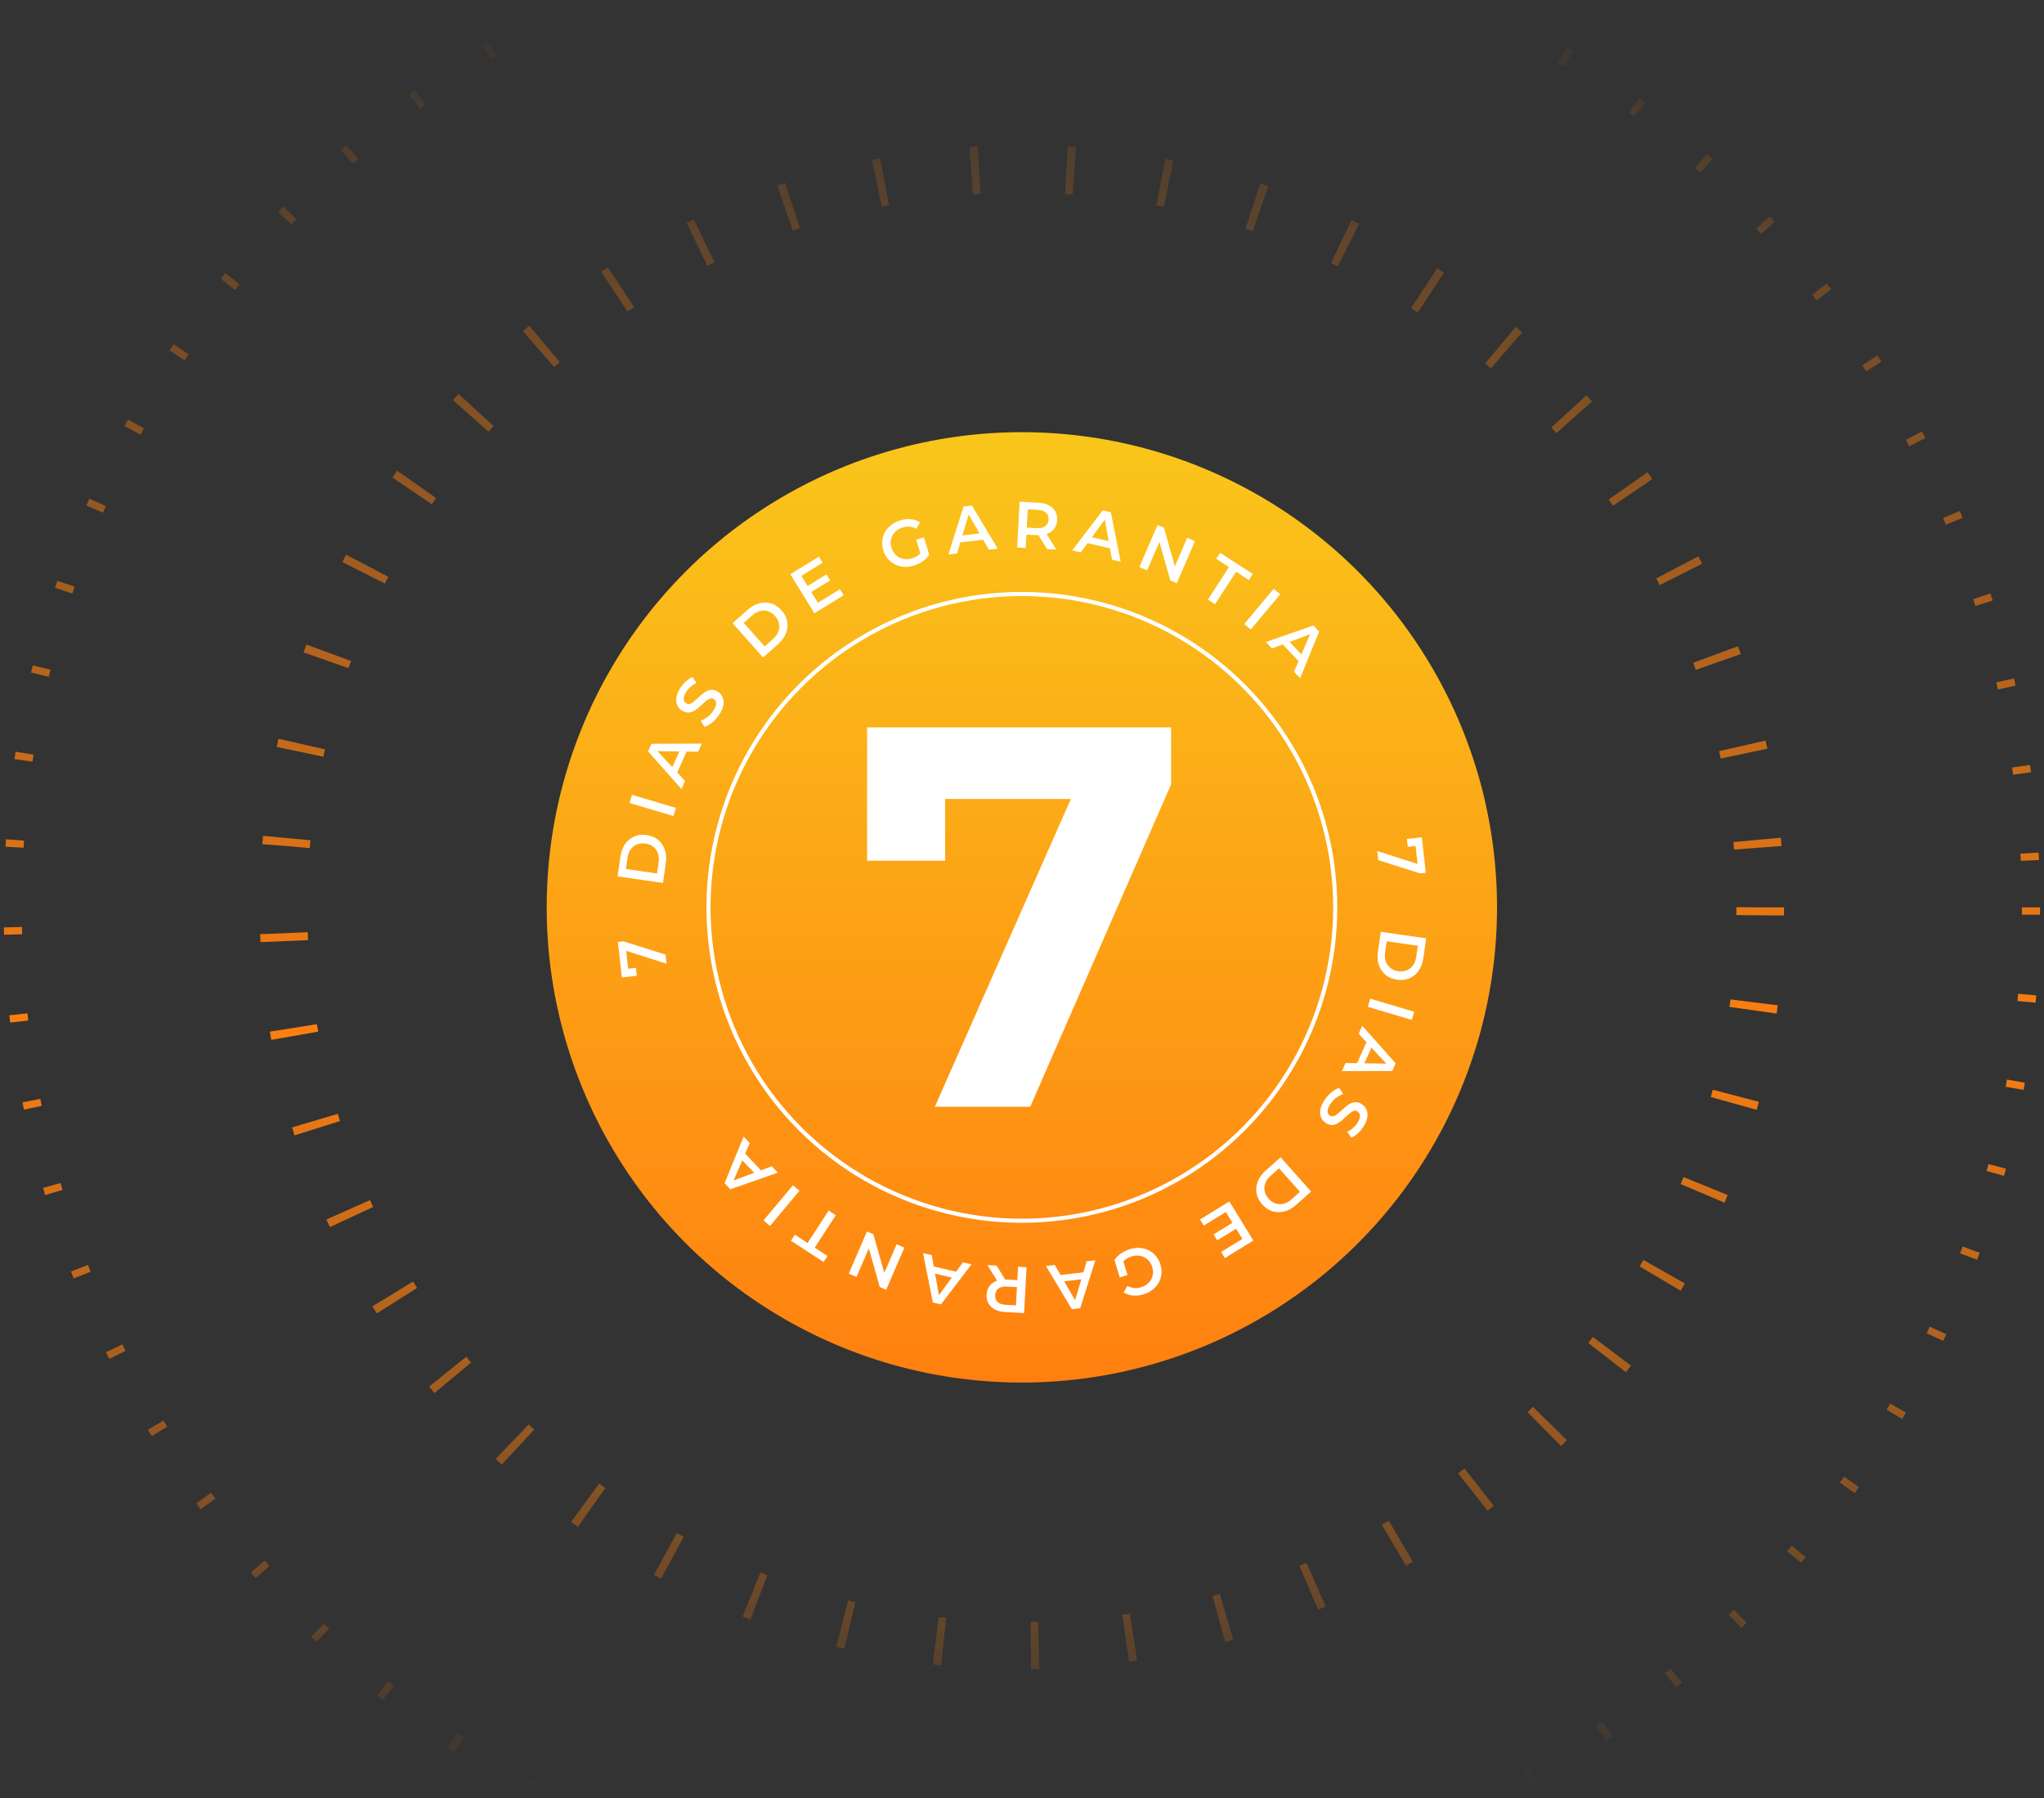 <svg xmlns="http://www.w3.org/2000/svg" width="291" height="256" viewBox="0 0 291 256" fill="none"><rect x="0" y="0" width="291" height="256" fill="#333333" stroke="none"/><mask id="mask0_622_533" style="mask-type:alpha" maskUnits="userSpaceOnUse" x="0" y="0" width="291" height="256"><rect width="291" height="256" fill="url(#paint0_linear_622_533)"></rect></mask><g mask="url(#mask0_622_533)"><circle cx="145.48" cy="129.173" r="105.122" stroke="#FF8010" stroke-width="6.782" stroke-dasharray="1.13 12.43"></circle><circle cx="145.48" cy="129.173" r="143.667" stroke="#FF8010" stroke-width="2.585" stroke-dasharray="1.04 11.39"></circle></g><circle cx="145.48" cy="129.173" r="67.648" fill="url(#paint1_linear_622_533)"></circle><circle cx="145.48" cy="129.173" r="44.613" stroke="white" stroke-width="0.583"></circle><path d="M94.888 137.189L88.58 135.178L89.083 134.803L89.493 138.485L88.845 137.975L90.533 137.787L90.658 138.909L88.534 139.145L87.972 134.101L88.779 134.011L94.745 135.9L94.888 137.189ZM94.382 125.697L87.918 124.763L88.326 121.937C88.427 121.235 88.652 120.639 88.999 120.149C89.346 119.658 89.782 119.3 90.305 119.074C90.827 118.848 91.415 118.782 92.068 118.876C92.714 118.969 93.259 119.199 93.703 119.565C94.14 119.93 94.456 120.397 94.651 120.965C94.845 121.534 94.892 122.169 94.79 122.871L94.382 125.697ZM93.54 124.349L93.766 122.779C93.837 122.293 93.805 121.861 93.671 121.483C93.538 121.1 93.319 120.788 93.014 120.549C92.71 120.304 92.336 120.15 91.893 120.086C91.444 120.021 91.041 120.063 90.687 120.213C90.327 120.356 90.028 120.593 89.792 120.923C89.557 121.247 89.404 121.653 89.334 122.139L89.107 123.709L93.54 124.349ZM95.886 116.173L89.623 114.317L89.968 113.154L96.23 115.01L95.886 116.173ZM97.02 112.324L92.259 106.973L92.747 105.883L99.913 105.86L99.394 107.018L92.987 106.921L93.186 106.478L97.531 111.182L97.02 112.324ZM96.193 110.471L95.457 109.784L96.898 106.565L97.9 106.656L96.193 110.471ZM102.378 101.764C102.095 102.189 101.764 102.555 101.386 102.863C101.003 103.168 100.639 103.371 100.296 103.471L99.746 102.598C100.061 102.495 100.383 102.321 100.711 102.076C101.039 101.831 101.316 101.541 101.54 101.205C101.73 100.92 101.853 100.669 101.908 100.452C101.964 100.235 101.967 100.05 101.919 99.898C101.866 99.743 101.772 99.62 101.637 99.531C101.472 99.42 101.3 99.391 101.123 99.445C100.94 99.495 100.756 99.596 100.571 99.749C100.385 99.894 100.188 100.066 99.981 100.264C99.777 100.457 99.564 100.647 99.341 100.835C99.116 101.014 98.886 101.164 98.65 101.282C98.411 101.393 98.159 101.445 97.894 101.44C97.628 101.434 97.35 101.335 97.061 101.141C96.766 100.944 96.549 100.687 96.409 100.369C96.268 100.043 96.232 99.671 96.302 99.254C96.369 98.828 96.569 98.367 96.901 97.87C97.118 97.544 97.376 97.248 97.673 96.983C97.969 96.718 98.275 96.518 98.589 96.383L99.16 97.225C98.853 97.371 98.579 97.551 98.34 97.765C98.094 97.975 97.892 98.2 97.733 98.437C97.547 98.717 97.428 98.967 97.378 99.188C97.331 99.403 97.335 99.589 97.388 99.744C97.445 99.894 97.543 100.016 97.683 100.109C97.848 100.22 98.021 100.253 98.2 100.208C98.378 100.155 98.557 100.054 98.739 99.906C98.924 99.752 99.122 99.578 99.334 99.383C99.542 99.185 99.755 98.995 99.974 98.812C100.197 98.624 100.425 98.474 100.658 98.36C100.894 98.241 101.144 98.187 101.406 98.198C101.671 98.203 101.947 98.301 102.231 98.491C102.521 98.684 102.736 98.944 102.877 99.27C103.017 99.588 103.053 99.96 102.985 100.386C102.912 100.808 102.71 101.268 102.378 101.764ZM108.639 93.597L104.298 88.716L106.432 86.819C106.962 86.348 107.518 86.037 108.099 85.886C108.681 85.735 109.244 85.741 109.79 85.905C110.336 86.07 110.827 86.398 111.266 86.891C111.7 87.379 111.968 87.906 112.072 88.471C112.171 89.032 112.112 89.593 111.894 90.153C111.676 90.713 111.302 91.228 110.772 91.7L108.639 93.597ZM108.863 92.024L110.048 90.97C110.416 90.643 110.67 90.293 110.811 89.918C110.956 89.538 110.989 89.159 110.91 88.78C110.836 88.397 110.65 88.038 110.352 87.703C110.05 87.364 109.716 87.137 109.348 87.023C108.98 86.9 108.6 86.889 108.206 86.989C107.817 87.085 107.439 87.297 107.072 87.623L105.887 88.677L108.863 92.024ZM114.897 83.47L117.663 81.769L118.186 82.62L115.42 84.32L114.897 83.47ZM116.443 85.805L119.582 83.875L120.115 84.741L115.942 87.307L112.521 81.743L116.582 79.246L117.115 80.112L114.087 81.974L116.443 85.805ZM130.083 80.522C129.595 80.669 129.121 80.727 128.664 80.695C128.21 80.656 127.789 80.539 127.399 80.344C127.008 80.144 126.669 79.872 126.384 79.529C126.1 79.186 125.887 78.782 125.748 78.317C125.608 77.853 125.563 77.398 125.611 76.955C125.66 76.512 125.794 76.102 126.011 75.724C126.234 75.339 126.527 75.008 126.891 74.729C127.254 74.445 127.68 74.23 128.168 74.083C128.699 73.924 129.201 73.867 129.676 73.912C130.157 73.957 130.593 74.101 130.986 74.347L130.467 75.282C130.15 75.112 129.831 75.012 129.511 74.985C129.195 74.95 128.868 74.984 128.528 75.085C128.2 75.184 127.913 75.329 127.665 75.52C127.417 75.711 127.221 75.936 127.078 76.193C126.934 76.451 126.846 76.73 126.814 77.032C126.787 77.333 126.822 77.644 126.918 77.966C127.013 78.281 127.155 78.557 127.342 78.793C127.536 79.027 127.765 79.215 128.028 79.357C128.29 79.493 128.574 79.573 128.88 79.598C129.186 79.623 129.506 79.585 129.84 79.485C130.149 79.392 130.433 79.255 130.69 79.073C130.952 78.885 131.179 78.635 131.371 78.323L132.293 78.992C132.044 79.352 131.722 79.666 131.329 79.934C130.939 80.194 130.524 80.39 130.083 80.522ZM131.148 79.17L130.445 76.829L131.544 76.498L132.293 78.992L131.148 79.17ZM135.015 78.935L137.179 72.108L138.366 71.97L142.049 78.117L140.789 78.263L137.597 72.707L138.079 72.651L136.257 78.791L135.015 78.935ZM136.184 77.277L136.398 76.294L139.902 75.886L140.336 76.794L136.184 77.277ZM144.812 77.944L145.164 71.422L147.847 71.567C148.425 71.598 148.914 71.718 149.314 71.926C149.72 72.135 150.025 72.419 150.23 72.779C150.435 73.139 150.524 73.558 150.499 74.036C150.473 74.515 150.339 74.922 150.096 75.257C149.854 75.587 149.52 75.834 149.094 75.998C148.674 76.156 148.176 76.219 147.598 76.188L145.585 76.08L146.156 75.559L146.023 78.009L144.812 77.944ZM149.079 78.174L147.558 75.719L148.853 75.788L150.384 78.245L149.079 78.174ZM146.148 75.689L145.639 75.083L147.596 75.188C148.13 75.217 148.537 75.124 148.816 74.908C149.102 74.693 149.256 74.38 149.278 73.971C149.3 73.554 149.181 73.227 148.92 72.989C148.665 72.751 148.27 72.617 147.736 72.589L145.779 72.483L146.352 71.916L146.148 75.689ZM152.651 78.359L156.987 72.658L158.151 72.928L159.55 79.956L158.314 79.67L157.178 73.364L157.651 73.473L153.869 78.641L152.651 78.359ZM154.31 77.191L154.842 76.338L158.279 77.133L158.382 78.134L154.31 77.191ZM162.206 80.733L164.796 74.736L165.713 75.132L167.479 81.374L167.025 81.177L169.019 76.56L170.124 77.038L167.534 83.034L166.618 82.638L164.852 76.397L165.306 76.593L163.311 81.21L162.206 80.733ZM171.969 85.35L174.966 80.733L173.151 79.554L173.709 78.693L178.358 81.711L177.799 82.572L175.984 81.393L172.986 86.011L171.969 85.35ZM177.14 88.834L181.332 83.826L182.262 84.604L178.07 89.612L177.14 88.834ZM180.22 91.406L186.981 89.042L187.804 89.908L185.096 96.543L184.222 95.623L186.752 89.736L187.086 90.088L181.081 92.313L180.22 91.406ZM182.248 91.347L183.163 90.929L185.591 93.487L185.126 94.379L182.248 91.347Z" fill="white"></path><path d="M196.072 121.158L202.38 123.168L201.877 123.544L201.467 119.862L202.115 120.372L200.427 120.56L200.302 119.438L202.426 119.201L202.988 124.246L202.181 124.336L196.215 122.447L196.072 121.158ZM196.578 132.65L203.042 133.584L202.634 136.41C202.533 137.112 202.308 137.708 201.961 138.198C201.614 138.688 201.178 139.047 200.655 139.273C200.133 139.499 199.545 139.565 198.892 139.471C198.246 139.377 197.701 139.148 197.257 138.782C196.82 138.417 196.504 137.95 196.309 137.382C196.115 136.813 196.068 136.178 196.17 135.476L196.578 132.65ZM197.42 133.997L197.194 135.567C197.123 136.054 197.155 136.486 197.289 136.863C197.422 137.247 197.641 137.558 197.946 137.797C198.25 138.042 198.624 138.197 199.067 138.261C199.516 138.326 199.919 138.283 200.273 138.133C200.633 137.991 200.931 137.754 201.168 137.424C201.403 137.099 201.556 136.694 201.626 136.208L201.853 134.638L197.42 133.997ZM195.074 142.174L201.337 144.029L200.992 145.192L194.73 143.337L195.074 142.174ZM193.94 146.023L198.701 151.374L198.213 152.464L191.047 152.487L191.566 151.329L197.973 151.426L197.774 151.869L193.429 147.164L193.94 146.023ZM194.767 147.875L195.503 148.562L194.062 151.782L193.06 151.691L194.767 147.875ZM188.582 156.582C188.865 156.158 189.196 155.792 189.574 155.483C189.957 155.178 190.321 154.976 190.664 154.876L191.214 155.749C190.899 155.852 190.577 156.026 190.249 156.271C189.921 156.515 189.644 156.806 189.42 157.142C189.23 157.426 189.107 157.677 189.052 157.895C188.996 158.112 188.993 158.297 189.041 158.448C189.094 158.604 189.188 158.726 189.322 158.816C189.488 158.927 189.66 158.955 189.837 158.902C190.02 158.852 190.204 158.751 190.389 158.597C190.575 158.452 190.772 158.281 190.979 158.083C191.183 157.89 191.396 157.699 191.619 157.511C191.844 157.332 192.074 157.183 192.31 157.064C192.549 156.954 192.801 156.902 193.066 156.907C193.332 156.913 193.61 157.012 193.899 157.206C194.194 157.402 194.411 157.66 194.551 157.977C194.692 158.304 194.728 158.675 194.658 159.093C194.591 159.519 194.391 159.98 194.059 160.477C193.842 160.803 193.584 161.098 193.287 161.364C192.99 161.629 192.685 161.829 192.371 161.963L191.8 161.122C192.107 160.975 192.38 160.795 192.62 160.582C192.866 160.371 193.068 160.147 193.227 159.909C193.413 159.63 193.532 159.38 193.582 159.159C193.629 158.943 193.625 158.758 193.572 158.603C193.515 158.453 193.417 158.331 193.277 158.238C193.112 158.127 192.939 158.094 192.76 158.139C192.582 158.192 192.403 158.293 192.221 158.441C192.037 158.594 191.838 158.768 191.626 158.963C191.418 159.161 191.205 159.352 190.986 159.535C190.763 159.722 190.535 159.873 190.302 159.987C190.066 160.106 189.816 160.16 189.554 160.149C189.288 160.144 189.013 160.046 188.729 159.856C188.439 159.663 188.224 159.403 188.083 159.076C187.943 158.759 187.907 158.387 187.975 157.961C188.048 157.538 188.25 157.079 188.582 156.582ZM182.321 164.75L186.662 169.63L184.528 171.528C183.998 171.999 183.442 172.31 182.861 172.461C182.279 172.612 181.716 172.605 181.17 172.441C180.624 172.277 180.133 171.949 179.694 171.456C179.26 170.968 178.992 170.441 178.888 169.875C178.789 169.314 178.848 168.754 179.066 168.194C179.284 167.634 179.658 167.118 180.188 166.647L182.321 164.75ZM182.097 166.323L180.912 167.377C180.544 167.703 180.29 168.054 180.149 168.429C180.004 168.808 179.97 169.188 180.05 169.567C180.124 169.95 180.31 170.309 180.608 170.644C180.91 170.983 181.244 171.21 181.612 171.324C181.98 171.447 182.36 171.458 182.754 171.358C183.143 171.261 183.521 171.05 183.888 170.723L185.073 169.669L182.097 166.323ZM176.063 174.877L173.297 176.578L172.774 175.727L175.54 174.026L176.063 174.877ZM174.517 172.541L171.378 174.472L170.845 173.605L175.018 171.039L178.439 176.603L174.377 179.101L173.845 178.234L176.873 176.372L174.517 172.541ZM160.877 177.824C161.365 177.678 161.838 177.62 162.296 177.651C162.75 177.691 163.171 177.807 163.561 178.002C163.952 178.203 164.291 178.475 164.575 178.818C164.86 179.161 165.073 179.565 165.212 180.03C165.352 180.494 165.397 180.948 165.348 181.392C165.3 181.835 165.166 182.245 164.948 182.622C164.726 183.007 164.433 183.339 164.068 183.617C163.706 183.902 163.28 184.117 162.792 184.264C162.261 184.423 161.759 184.48 161.284 184.434C160.803 184.39 160.367 184.245 159.974 183.999L160.492 183.064C160.81 183.235 161.129 183.334 161.449 183.362C161.765 183.397 162.092 183.363 162.432 183.261C162.76 183.163 163.047 183.018 163.295 182.827C163.543 182.635 163.739 182.411 163.882 182.153C164.026 181.896 164.114 181.616 164.146 181.314C164.173 181.014 164.138 180.703 164.042 180.381C163.947 180.065 163.805 179.79 163.618 179.554C163.424 179.32 163.195 179.132 162.932 178.99C162.67 178.854 162.386 178.774 162.08 178.749C161.774 178.724 161.454 178.762 161.12 178.862C160.811 178.955 160.527 179.092 160.27 179.273C160.008 179.462 159.781 179.712 159.589 180.023L158.667 179.355C158.916 178.995 159.238 178.68 159.631 178.413C160.021 178.153 160.436 177.957 160.877 177.824ZM159.812 179.177L160.515 181.518L159.416 181.848L158.667 179.355L159.812 179.177ZM155.945 179.411L153.781 186.239L152.594 186.377L148.911 180.23L150.171 180.083L153.363 185.639L152.881 185.696L154.703 179.556L155.945 179.411ZM154.776 181.069L154.562 182.052L151.058 182.46L150.624 181.553L154.776 181.069ZM146.148 180.403L145.796 186.925L143.113 186.78C142.535 186.749 142.046 186.629 141.646 186.421C141.24 186.212 140.935 185.927 140.73 185.568C140.525 185.208 140.436 184.789 140.461 184.31C140.487 183.832 140.621 183.425 140.864 183.089C141.106 182.76 141.44 182.513 141.866 182.349C142.286 182.191 142.784 182.127 143.362 182.159L145.374 182.267L144.804 182.788L144.937 180.337L146.148 180.403ZM141.88 180.173L143.402 182.628L142.107 182.558L140.576 180.102L141.88 180.173ZM144.811 182.657L145.321 183.264L143.364 183.159C142.83 183.13 142.423 183.223 142.144 183.439C141.858 183.654 141.704 183.966 141.682 184.376C141.659 184.792 141.779 185.12 142.04 185.358C142.295 185.596 142.69 185.729 143.224 185.758L145.181 185.864L144.608 186.431L144.811 182.657ZM138.309 179.988L133.973 185.688L132.809 185.419L131.41 178.391L132.646 178.677L133.782 184.983L133.309 184.874L137.091 179.706L138.309 179.988ZM136.65 181.156L136.118 182.009L132.681 181.213L132.578 180.213L136.65 181.156ZM128.754 177.614L126.164 183.61L125.247 183.214L123.481 176.973L123.935 177.169L121.941 181.786L120.836 181.309L123.426 175.313L124.342 175.709L126.108 181.95L125.654 181.754L127.649 177.137L128.754 177.614ZM118.991 172.996L115.994 177.614L117.809 178.792L117.251 179.653L112.602 176.635L113.161 175.774L114.976 176.953L117.974 172.336L118.991 172.996ZM113.82 169.513L109.628 174.521L108.698 173.742L112.89 168.734L113.82 169.513ZM110.74 166.94L103.979 169.305L103.156 168.438L105.864 161.803L106.738 162.724L104.208 168.611L103.874 168.259L109.879 166.034L110.74 166.94ZM108.712 167L107.797 167.418L105.369 164.86L105.834 163.967L108.712 167Z" fill="white"></path><path d="M133.09 157.56L154.847 108.336L158.087 113.736H129L134.556 107.873V122.532H123.445V103.552H166.729V111.653L146.669 157.56H133.09Z" fill="white"></path><defs><linearGradient id="paint0_linear_622_533" x1="145.5" y1="0" x2="145.5" y2="256" gradientUnits="userSpaceOnUse"><stop stop-color="#737373" stop-opacity="0"></stop><stop offset="0.577" stop-color="#D9D9D9"></stop><stop offset="1" stop-color="#737373" stop-opacity="0"></stop></linearGradient><linearGradient id="paint1_linear_622_533" x1="145.48" y1="61.525" x2="145.48" y2="196.821" gradientUnits="userSpaceOnUse"><stop stop-color="#FAC61B"></stop><stop offset="1" stop-color="#FF8010"></stop></linearGradient></defs></svg>
